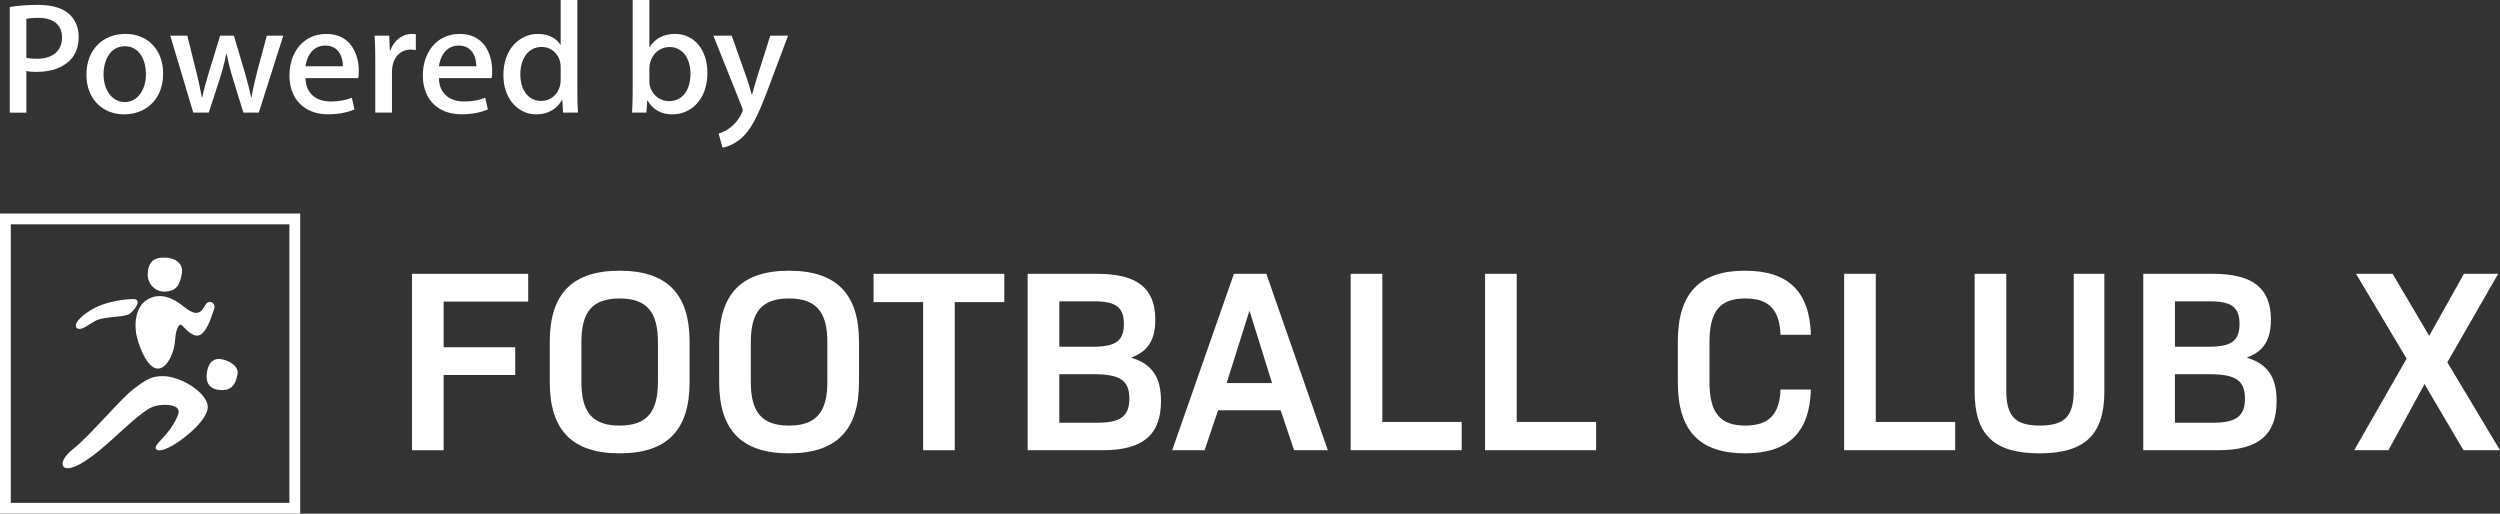 <svg xmlns="http://www.w3.org/2000/svg" id="Capa_2" viewBox="0 0 453.507 93.186"><rect x="0" y="0" width="453.507" height="93.186" fill="#333333" stroke="none"/><defs><style>.cls-1{fill:#fff;}</style></defs><g id="Capa_1-2"><path class="cls-1" d="M80.477,54.708v8.282h12.987v5.036h-12.987v13.647h-5.742v-32h21.082v5.035h-15.34Z"></path><path class="cls-1" d="M99.727,69.343v-7.341c0-8.706,4.094-12.894,12.658-12.894,8.611,0,12.706,4.188,12.706,12.894v7.341c0,8.706-4.095,12.894-12.706,12.894-8.564,0-12.658-4.188-12.658-12.894ZM119.35,69.296v-7.247c0-5.506-2.07-7.906-6.965-7.906s-6.918,2.4-6.918,7.906v7.247c0,5.506,2.023,7.906,6.918,7.906s6.965-2.4,6.965-7.906Z"></path><path class="cls-1" d="M130.459,69.343v-7.341c0-8.706,4.095-12.894,12.659-12.894,8.612,0,12.706,4.188,12.706,12.894v7.341c0,8.706-4.094,12.894-12.706,12.894-8.564,0-12.659-4.188-12.659-12.894ZM150.083,69.296v-7.247c0-5.506-2.071-7.906-6.965-7.906s-6.917,2.4-6.917,7.906v7.247c0,5.506,2.023,7.906,6.917,7.906s6.965-2.4,6.965-7.906Z"></path><path class="cls-1" d="M182.182,54.802h-8.988v26.87h-5.74v-26.87h-8.988v-5.13h23.717v5.13Z"></path><path class="cls-1" d="M186.42,49.672h12.612c7.247,0,10.541,2.588,10.541,8.33,0,3.529-1.271,5.741-4.282,6.823v.094c3.765,1.129,5.317,3.624,5.317,7.812,0,6.165-3.294,8.941-10.588,8.941h-13.601v-32ZM198.326,62.896c4.094,0,5.553-1.083,5.553-4.141,0-3.012-1.459-4.094-5.364-4.094h-6.353v8.235h6.164ZM199.079,76.684c4.235,0,5.788-1.224,5.788-4.376,0-3.247-1.646-4.423-6.353-4.423h-6.353v8.8h6.917Z"></path><path class="cls-1" d="M232.307,74.425h-11.342l-2.446,7.247h-5.882l11.199-32h5.883l11.152,32h-6.117l-2.447-7.247ZM222.519,69.484h8.235l-4.094-13.129-4.142,13.129Z"></path><path class="cls-1" d="M265.156,76.542v5.13h-20.141v-32h5.741v26.87h14.399Z"></path><path class="cls-1" d="M289.535,76.542v5.13h-20.141v-32h5.741v26.87h14.399Z"></path><path class="cls-1" d="M304.363,69.39v-7.436c0-8.706,3.906-12.847,12.188-12.847,7.858,0,11.718,3.765,11.952,11.623h-5.506c-.188-4.564-2.117-6.588-6.399-6.588-4.612,0-6.494,2.353-6.494,7.906v7.247c0,5.553,1.882,7.906,6.494,7.906,4.282,0,6.212-2.023,6.399-6.541h5.506c-.234,7.812-4.094,11.576-11.952,11.576-8.282,0-12.188-4.141-12.188-12.847Z"></path><path class="cls-1" d="M354.673,76.542v5.13h-20.142v-32h5.742v26.87h14.399Z"></path><path class="cls-1" d="M358.205,71.037v-21.365h5.74v21.224c0,4.611,1.647,6.306,6.071,6.306,4.518,0,6.164-1.694,6.164-6.306v-21.224h5.553v21.365c0,7.812-3.529,11.2-11.765,11.2-8.281,0-11.764-3.388-11.764-11.2Z"></path><path class="cls-1" d="M388.798,49.672h12.611c7.247,0,10.541,2.588,10.541,8.33,0,3.529-1.271,5.741-4.282,6.823v.094c3.765,1.129,5.317,3.624,5.317,7.812,0,6.165-3.294,8.941-10.588,8.941h-13.6v-32ZM400.703,62.896c4.094,0,5.553-1.083,5.553-4.141,0-3.012-1.459-4.094-5.364-4.094h-6.354v8.235h6.165ZM401.456,76.684c4.235,0,5.788-1.224,5.788-4.376,0-3.247-1.647-4.423-6.353-4.423h-6.354v8.8h6.918Z"></path><path class="cls-1" d="M446.872,81.672l-7.059-12-6.541,12h-6.212l9.506-16.612-9.177-15.388h6.636l6.635,11.247,6.306-11.247h6.212l-9.224,16.047,9.553,15.953h-6.635Z"></path><path class="cls-1" d="M54.456,93.186H0v-54.456h54.456v54.456ZM1.959,91.227h50.537v-50.537H1.959v50.537Z"></path><path class="cls-1" d="M29.784,52.894c.031,0,.063,0,.095-.001,2.255-.073,2.697-1.313,3.075-3.058.171-.787.042-1.484-.372-2.017-.523-.67-1.457-1.047-2.703-1.088-1.029-.035-1.773.186-2.28.673-.533.511-.796,1.299-.804,2.407-.006.836.335,1.651.936,2.237.562.548,1.288.847,2.054.847Z"></path><path class="cls-1" d="M40.309,65.187c-.69-.159-1.274-.068-1.736.27-.774.567-1.014,1.678-1.079,2.509-.068.87.119,1.55.557,2.024.475.514,1.226.775,2.232.775,1.589,0,2.371-.776,2.788-2.768.319-1.53-1.289-2.47-2.763-2.81Z"></path><path class="cls-1" d="M29.48,68.231c-1.87.026-2.76.425-5.288,2.372-1.177.907-3.04,2.889-5.011,4.988-2.158,2.297-4.389,4.672-5.949,5.885-1.478,1.148-2.215,2.458-1.754,3.117.163.232.439.347.809.347.694,0,1.717-.4,2.944-1.173.214-.134.424-.272.632-.414.636-.435,1.304-.938,2.043-1.539.607-.494,1.252-1.046,2.029-1.737.561-.498,1.116-1.002,1.67-1.506l.317-.288c.64-.581,1.269-1.149,1.914-1.709.706-.613,1.264-1.07,1.812-1.484.5-.378,1.016-.769,1.573-1.068.47-.251,1.033-.425,1.673-.514.653-.091,1.275-.098,1.85-.02.332.045.717.114,1.054.292.195.103.45.289.557.594.085.241.074.527-.029.802-.775,2.066-2.146,3.558-3.053,4.546-.664.722-1.102,1.2-1.033,1.566.027.141.127.255.298.337.741.36,2.499-.642,3.22-1.089,2.45-1.519,5.908-4.595,5.928-6.678.008-.798-.465-1.694-1.367-2.592-1.767-1.759-4.711-3.068-6.841-3.034Z"></path><path class="cls-1" d="M24.678,60.372c.239,1.631,1.739,6.088,3.694,6.464.022.003.042.008.064.01.074.01.148.015.22.015,1.365,0,2.235-1.831,2.556-2.65.209-.534.36-1.104.461-1.741.043-.271.077-.554.105-.88.074-.853.15-1.734.628-2.451.1-.15.2-.233.298-.246.097-.012.209.039.341.157.161.142.312.303.459.459.163.173.331.352.517.512.589.506,1.361,1.054,2.111.793.578-.201.978-.752,1.26-1.209.525-.848.844-1.791,1.154-2.702.096-.284.193-.568.295-.85.207-.57-.064-1.04-.439-1.211-.348-.159-.837-.069-1.145.489-.346.628-.738,1.253-1.383,1.397-.527.118-1.185-.106-1.953-.663-.113-.082-.248-.187-.4-.306-1.216-.952-3.478-2.724-6.075-1.773-2.596.949-3.113,4.033-2.766,6.386Z"></path><path class="cls-1" d="M14.23,59.641c.069.015.138.022.209.022.459,0,.952-.3,1.326-.527l.154-.093c.177-.104.352-.217.528-.33.436-.281.888-.571,1.373-.733.64-.214,1.331-.305,2-.393l.097-.013c.302-.04.632-.071.969-.102.965-.091,1.962-.185,2.557-.502.441-.235,1.697-1.593,1.513-2.301-.052-.202-.237-.438-.832-.429-.484.01-4.814.152-7.935,2.189-1.635,1.068-2.541,2.101-2.422,2.765.041.23.205.388.462.447Z"></path><path class="cls-1" d="M1.772,1.278c1.247-.218,2.918-.393,5.123-.393,2.523,0,4.377.557,5.574,1.6,1.104.938,1.803,2.402,1.803,4.177,0,1.798-.549,3.249-1.58,4.272-1.382,1.415-3.55,2.106-6.03,2.106-.711,0-1.352-.031-1.88-.158v7.55H1.772V1.278ZM4.781,10.469c.504.14,1.134.19,1.906.19,2.844,0,4.568-1.405,4.568-3.867,0-2.353-1.664-3.555-4.264-3.555-1.039,0-1.803.094-2.211.183v7.048Z"></path><path class="cls-1" d="M29.59,13.315c0,5.152-3.596,7.434-7.06,7.434-3.863,0-6.851-2.74-6.851-7.194,0-4.626,3.044-7.403,7.08-7.403,4.085,0,6.83,2.92,6.83,7.163ZM18.788,13.472c0,2.875,1.548,5.042,3.852,5.042,2.229,0,3.841-2.114,3.841-5.103,0-2.278-1.08-5.023-3.807-5.023-2.729,0-3.886,2.598-3.886,5.084Z"></path><path class="cls-1" d="M33.981,6.469l1.666,6.708c.369,1.525.702,3.01.971,4.491h.068c.298-1.456.748-2.994,1.188-4.467l2.056-6.732h2.497l1.958,6.59c.465,1.639.865,3.141,1.174,4.609h.065c.238-1.461.588-2.962,1.007-4.599l1.771-6.6h2.985l-4.443,13.963h-2.795l-1.897-6.173c-.465-1.513-.821-2.869-1.147-4.536h-.057c-.326,1.704-.719,3.11-1.172,4.546l-2.01,6.163h-2.809l-4.17-13.963h3.094Z"></path><path class="cls-1" d="M55.418,14.169c.071,2.98,2.14,4.24,4.545,4.24,1.72,0,2.857-.29,3.86-.681l.483,2.118c-1.042.457-2.647.888-4.77.888-4.412,0-7.03-2.83-7.03-7.063,0-4.042,2.415-7.519,6.7-7.519,4.547,0,5.882,3.864,5.882,6.68,0,.595-.044,1.048-.105,1.337h-9.565ZM62.202,12.024c.021-1.446-.601-3.756-3.206-3.756-2.383,0-3.386,2.158-3.566,3.756h6.772Z"></path><path class="cls-1" d="M68.074,10.888c0-1.76-.04-3.15-.115-4.419h2.644l.113,2.696h.095c.67-1.92,2.254-3.013,3.855-3.013.311,0,.511.016.768.074v2.858c-.28-.059-.562-.087-.949-.087-1.736,0-2.952,1.209-3.282,2.959-.062.334-.097.729-.097,1.125v7.351h-3.031v-9.544Z"></path><path class="cls-1" d="M79.614,14.169c.071,2.98,2.14,4.24,4.544,4.24,1.721,0,2.857-.29,3.861-.681l.483,2.118c-1.042.457-2.647.888-4.77.888-4.412,0-7.03-2.83-7.03-7.063,0-4.042,2.415-7.519,6.7-7.519,4.547,0,5.882,3.864,5.882,6.68,0,.595-.044,1.048-.105,1.337h-9.565ZM86.398,12.024c.021-1.446-.601-3.756-3.206-3.756-2.383,0-3.386,2.158-3.565,3.756h6.771Z"></path><path class="cls-1" d="M104.734,0v16.673c0,1.337.049,2.804.115,3.759h-2.702l-.144-2.312h-.065c-.806,1.562-2.488,2.629-4.636,2.629-3.359,0-5.984-2.852-5.984-7.116-.021-4.673,2.889-7.481,6.268-7.481,2.027,0,3.438.896,4.062,1.969h.057V0h3.029ZM101.705,12.218c0-.306-.023-.693-.093-1.002-.354-1.481-1.606-2.7-3.354-2.7-2.453,0-3.868,2.156-3.868,4.983,0,2.701,1.341,4.814,3.821,4.814,1.571,0,2.968-1.066,3.379-2.78.085-.324.115-.675.115-1.059v-2.256Z"></path><path class="cls-1" d="M114.653,20.432c.066-.949.115-2.422.115-3.759V0h3.029v8.55h.058c.873-1.468,2.444-2.398,4.609-2.398,3.438,0,5.876,2.853,5.857,7.094,0,5.015-3.177,7.503-6.315,7.503-1.908,0-3.508-.74-4.539-2.515h-.065l-.144,2.198h-2.605ZM117.798,14.745c0,.303.033.605.097.876.424,1.596,1.784,2.721,3.461,2.721,2.442,0,3.896-1.961,3.896-4.974,0-2.631-1.317-4.843-3.84-4.843-1.575,0-3.04,1.114-3.483,2.85-.072.292-.13.617-.13.985v2.384Z"></path><path class="cls-1" d="M132.735,6.469l2.784,7.868c.303.894.625,1.975.842,2.778h.076c.234-.803.519-1.864.816-2.821l2.474-7.826h3.231l-3.659,9.737c-1.863,5.008-3.133,7.388-4.819,8.868-1.322,1.148-2.66,1.594-3.409,1.708l-.715-2.549c.615-.174,1.397-.531,2.132-1.102.678-.498,1.492-1.401,2.031-2.526.134-.254.209-.451.209-.616,0-.148-.04-.352-.182-.67l-5.14-12.85h3.328Z"></path></g></svg>